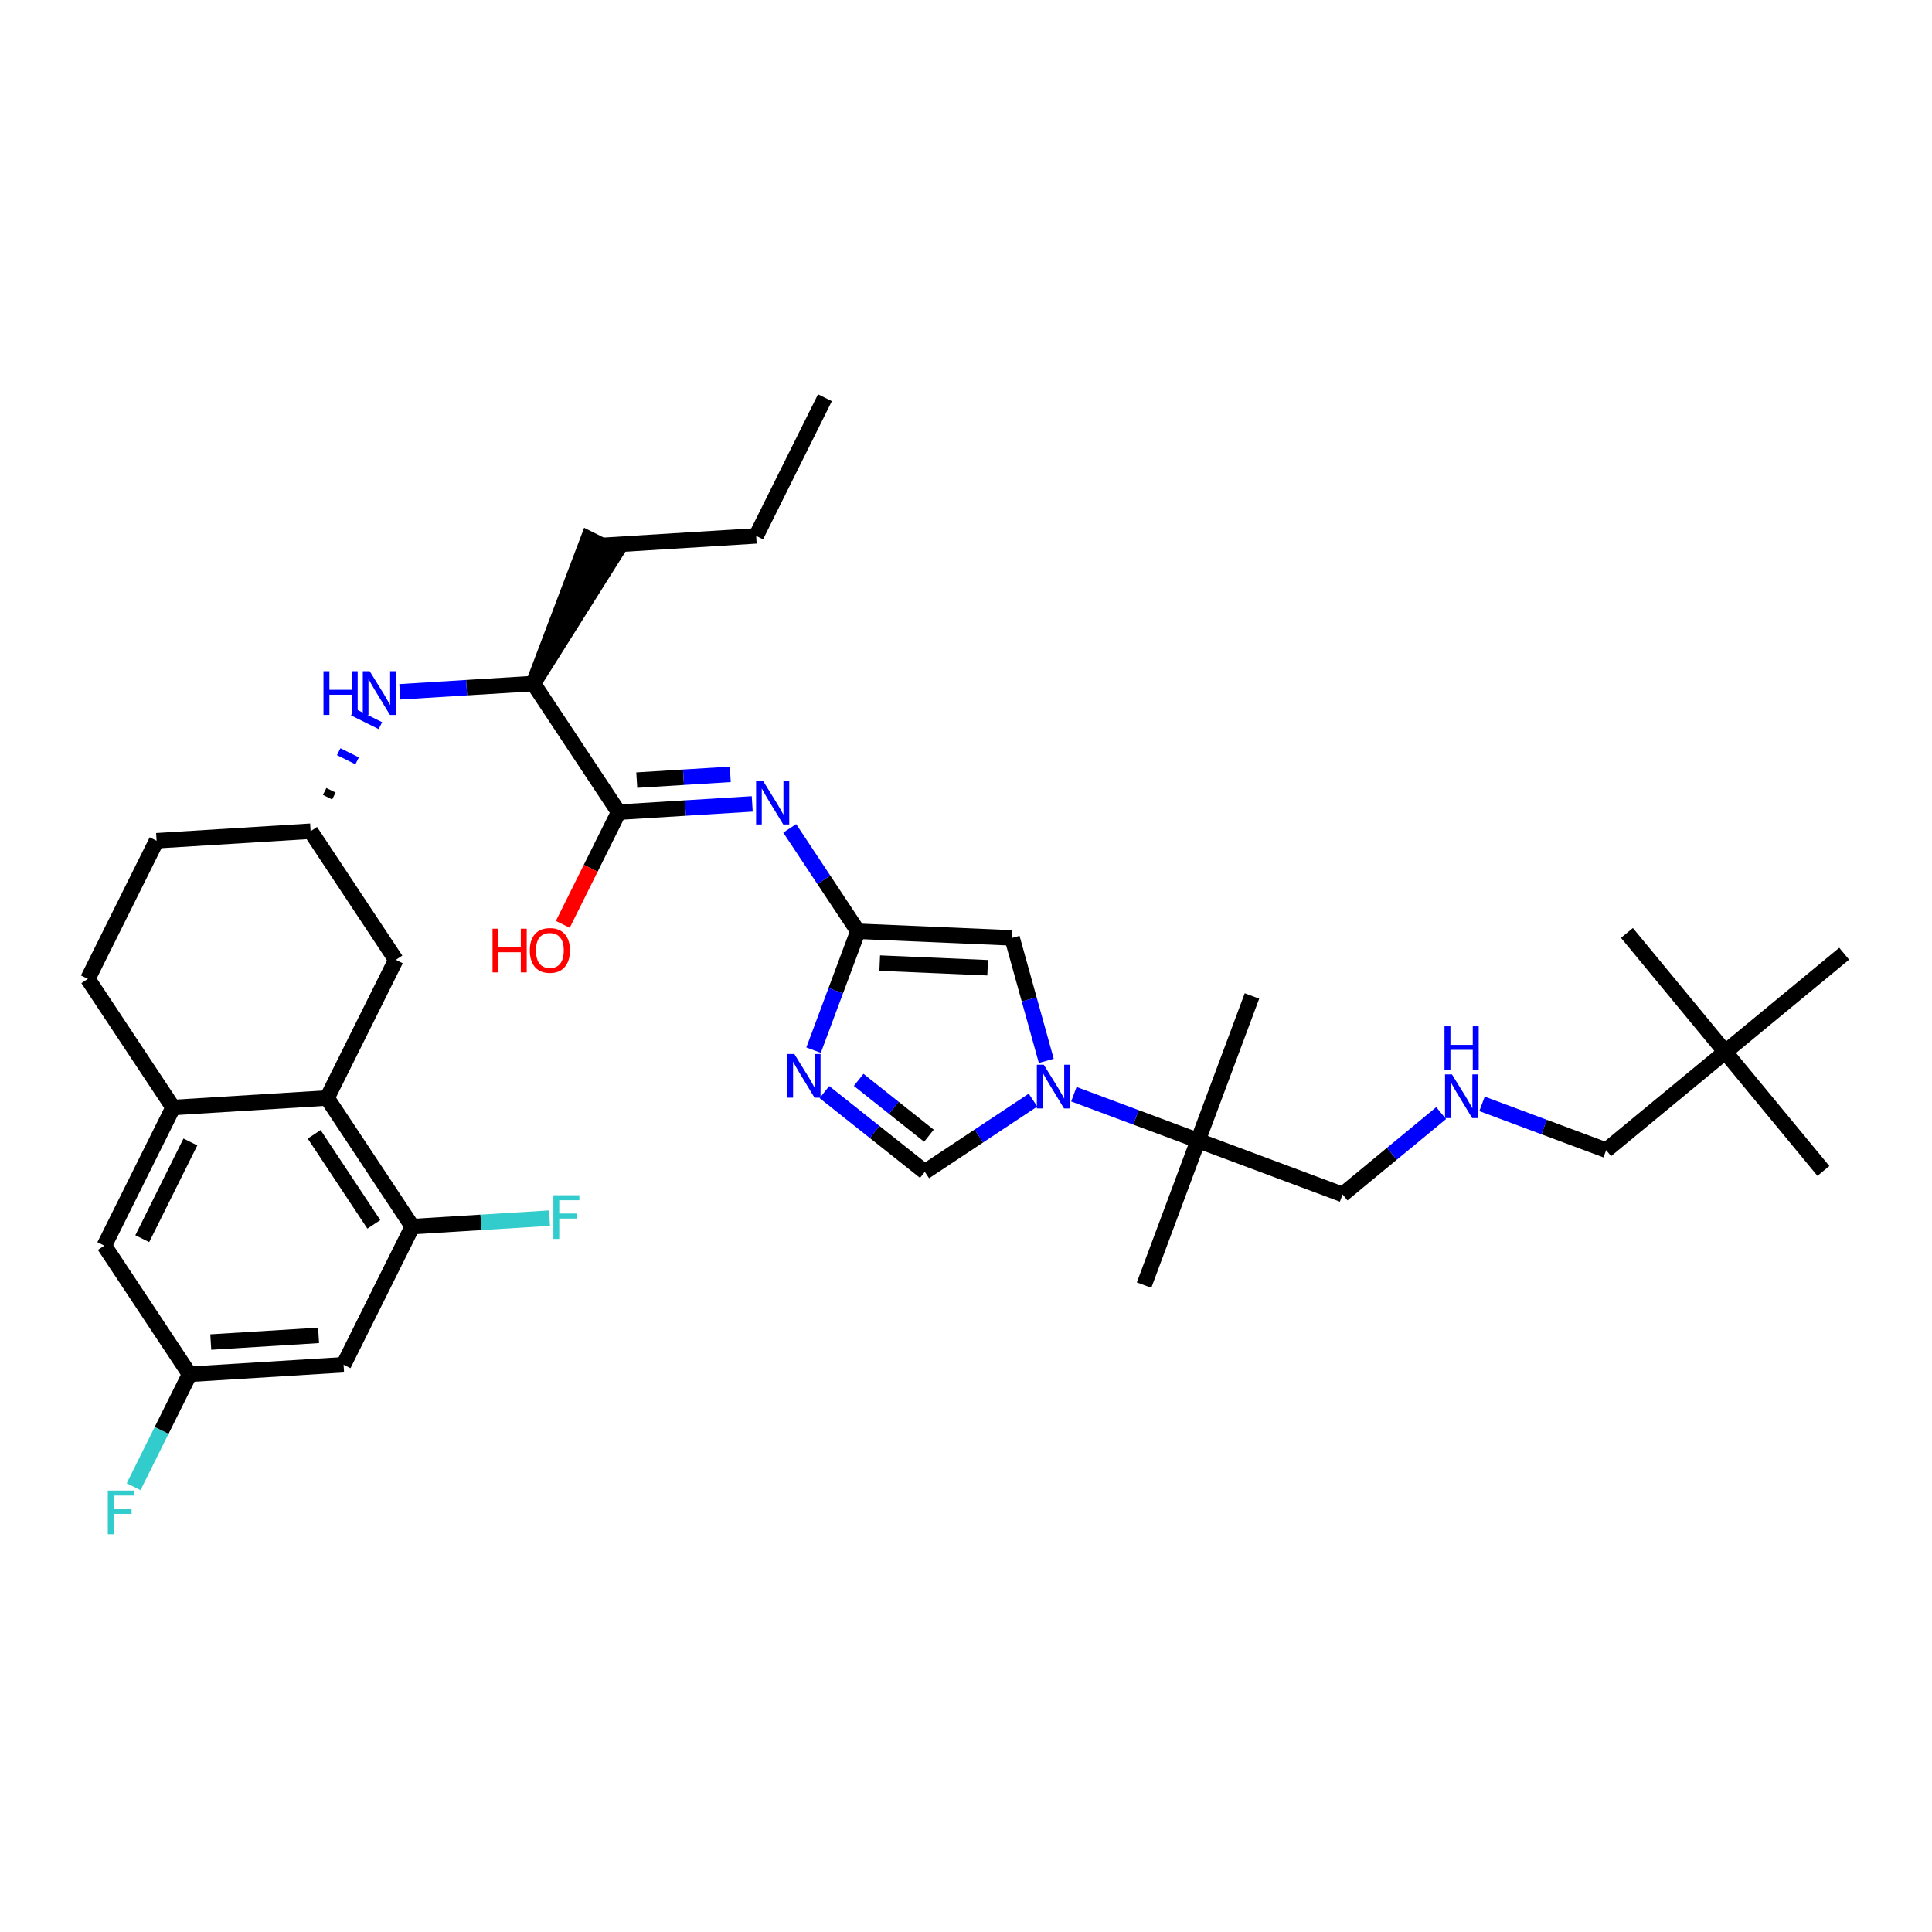 <?xml version='1.0' encoding='iso-8859-1'?>
<svg version='1.1' baseProfile='full'
              xmlns='http://www.w3.org/2000/svg'
                      xmlns:rdkit='http://www.rdkit.org/xml'
                      xmlns:xlink='http://www.w3.org/1999/xlink'
                  xml:space='preserve'
width='250px' height='250px' viewBox='0 0 250 250'>
<!-- END OF HEADER -->
<rect style='opacity:1.0;fill:#FFFFFF;stroke:none' width='250' height='250' x='0' y='0'> </rect>
<path class='bond-0 atom-0 atom-6' d='M 106.746,51.466 L 97.848,69.342' style='fill:none;fill-rule:evenodd;stroke:#000000;stroke-width:2.0px;stroke-linecap:butt;stroke-linejoin:miter;stroke-opacity:1' />
<path class='bond-1 atom-1 atom-25' d='M 235.948,151.521 L 223.237,136.121' style='fill:none;fill-rule:evenodd;stroke:#000000;stroke-width:2.0px;stroke-linecap:butt;stroke-linejoin:miter;stroke-opacity:1' />
<path class='bond-2 atom-2 atom-25' d='M 210.525,120.722 L 223.237,136.121' style='fill:none;fill-rule:evenodd;stroke:#000000;stroke-width:2.0px;stroke-linecap:butt;stroke-linejoin:miter;stroke-opacity:1' />
<path class='bond-3 atom-3 atom-25' d='M 238.636,123.41 L 223.237,136.121' style='fill:none;fill-rule:evenodd;stroke:#000000;stroke-width:2.0px;stroke-linecap:butt;stroke-linejoin:miter;stroke-opacity:1' />
<path class='bond-4 atom-4 atom-26' d='M 148.041,166.291 L 155.021,147.583' style='fill:none;fill-rule:evenodd;stroke:#000000;stroke-width:2.0px;stroke-linecap:butt;stroke-linejoin:miter;stroke-opacity:1' />
<path class='bond-5 atom-5 atom-26' d='M 162.002,128.875 L 155.021,147.583' style='fill:none;fill-rule:evenodd;stroke:#000000;stroke-width:2.0px;stroke-linecap:butt;stroke-linejoin:miter;stroke-opacity:1' />
<path class='bond-6 atom-6 atom-7' d='M 97.848,69.342 L 77.918,70.574' style='fill:none;fill-rule:evenodd;stroke:#000000;stroke-width:2.0px;stroke-linecap:butt;stroke-linejoin:miter;stroke-opacity:1' />
<path class='bond-7 atom-22 atom-7' d='M 69.02,88.45 L 79.705,71.464 L 76.13,69.684 Z' style='fill:#000000;fill-rule:evenodd;fill-opacity:1;stroke:#000000;stroke-width:2.0px;stroke-linecap:butt;stroke-linejoin:miter;stroke-opacity:1;' />
<path class='bond-8 atom-8 atom-9' d='M 11.364,126.667 L 20.262,108.791' style='fill:none;fill-rule:evenodd;stroke:#000000;stroke-width:2.0px;stroke-linecap:butt;stroke-linejoin:miter;stroke-opacity:1' />
<path class='bond-9 atom-8 atom-17' d='M 11.364,126.667 L 22.396,143.311' style='fill:none;fill-rule:evenodd;stroke:#000000;stroke-width:2.0px;stroke-linecap:butt;stroke-linejoin:miter;stroke-opacity:1' />
<path class='bond-10 atom-9 atom-19' d='M 20.262,108.791 L 40.192,107.558' style='fill:none;fill-rule:evenodd;stroke:#000000;stroke-width:2.0px;stroke-linecap:butt;stroke-linejoin:miter;stroke-opacity:1' />
<path class='bond-11 atom-10 atom-17' d='M 13.498,161.187 L 22.396,143.311' style='fill:none;fill-rule:evenodd;stroke:#000000;stroke-width:2.0px;stroke-linecap:butt;stroke-linejoin:miter;stroke-opacity:1' />
<path class='bond-11 atom-10 atom-17' d='M 18.408,160.285 L 24.636,147.772' style='fill:none;fill-rule:evenodd;stroke:#000000;stroke-width:2.0px;stroke-linecap:butt;stroke-linejoin:miter;stroke-opacity:1' />
<path class='bond-12 atom-10 atom-18' d='M 13.498,161.187 L 24.53,177.831' style='fill:none;fill-rule:evenodd;stroke:#000000;stroke-width:2.0px;stroke-linecap:butt;stroke-linejoin:miter;stroke-opacity:1' />
<path class='bond-13 atom-11 atom-18' d='M 44.46,176.598 L 24.53,177.831' style='fill:none;fill-rule:evenodd;stroke:#000000;stroke-width:2.0px;stroke-linecap:butt;stroke-linejoin:miter;stroke-opacity:1' />
<path class='bond-13 atom-11 atom-18' d='M 41.224,172.797 L 27.273,173.66' style='fill:none;fill-rule:evenodd;stroke:#000000;stroke-width:2.0px;stroke-linecap:butt;stroke-linejoin:miter;stroke-opacity:1' />
<path class='bond-14 atom-11 atom-21' d='M 44.46,176.598 L 53.358,158.722' style='fill:none;fill-rule:evenodd;stroke:#000000;stroke-width:2.0px;stroke-linecap:butt;stroke-linejoin:miter;stroke-opacity:1' />
<path class='bond-15 atom-12 atom-19' d='M 51.224,124.202 L 40.192,107.558' style='fill:none;fill-rule:evenodd;stroke:#000000;stroke-width:2.0px;stroke-linecap:butt;stroke-linejoin:miter;stroke-opacity:1' />
<path class='bond-16 atom-12 atom-20' d='M 51.224,124.202 L 42.326,142.078' style='fill:none;fill-rule:evenodd;stroke:#000000;stroke-width:2.0px;stroke-linecap:butt;stroke-linejoin:miter;stroke-opacity:1' />
<path class='bond-17 atom-13 atom-23' d='M 130.964,121.364 L 111.014,120.506' style='fill:none;fill-rule:evenodd;stroke:#000000;stroke-width:2.0px;stroke-linecap:butt;stroke-linejoin:miter;stroke-opacity:1' />
<path class='bond-17 atom-13 atom-23' d='M 127.8,125.225 L 113.835,124.624' style='fill:none;fill-rule:evenodd;stroke:#000000;stroke-width:2.0px;stroke-linecap:butt;stroke-linejoin:miter;stroke-opacity:1' />
<path class='bond-18 atom-13 atom-33' d='M 130.964,121.364 L 133.176,129.32' style='fill:none;fill-rule:evenodd;stroke:#000000;stroke-width:2.0px;stroke-linecap:butt;stroke-linejoin:miter;stroke-opacity:1' />
<path class='bond-18 atom-13 atom-33' d='M 133.176,129.32 L 135.388,137.275' style='fill:none;fill-rule:evenodd;stroke:#0000FF;stroke-width:2.0px;stroke-linecap:butt;stroke-linejoin:miter;stroke-opacity:1' />
<path class='bond-19 atom-14 atom-25' d='M 207.837,148.833 L 223.237,136.121' style='fill:none;fill-rule:evenodd;stroke:#000000;stroke-width:2.0px;stroke-linecap:butt;stroke-linejoin:miter;stroke-opacity:1' />
<path class='bond-20 atom-14 atom-29' d='M 207.837,148.833 L 199.805,145.836' style='fill:none;fill-rule:evenodd;stroke:#000000;stroke-width:2.0px;stroke-linecap:butt;stroke-linejoin:miter;stroke-opacity:1' />
<path class='bond-20 atom-14 atom-29' d='M 199.805,145.836 L 191.773,142.838' style='fill:none;fill-rule:evenodd;stroke:#0000FF;stroke-width:2.0px;stroke-linecap:butt;stroke-linejoin:miter;stroke-opacity:1' />
<path class='bond-21 atom-15 atom-26' d='M 173.729,154.563 L 155.021,147.583' style='fill:none;fill-rule:evenodd;stroke:#000000;stroke-width:2.0px;stroke-linecap:butt;stroke-linejoin:miter;stroke-opacity:1' />
<path class='bond-22 atom-15 atom-29' d='M 173.729,154.563 L 180.107,149.299' style='fill:none;fill-rule:evenodd;stroke:#000000;stroke-width:2.0px;stroke-linecap:butt;stroke-linejoin:miter;stroke-opacity:1' />
<path class='bond-22 atom-15 atom-29' d='M 180.107,149.299 L 186.485,144.034' style='fill:none;fill-rule:evenodd;stroke:#0000FF;stroke-width:2.0px;stroke-linecap:butt;stroke-linejoin:miter;stroke-opacity:1' />
<path class='bond-23 atom-16 atom-30' d='M 119.669,151.634 L 113.173,146.474' style='fill:none;fill-rule:evenodd;stroke:#000000;stroke-width:2.0px;stroke-linecap:butt;stroke-linejoin:miter;stroke-opacity:1' />
<path class='bond-23 atom-16 atom-30' d='M 113.173,146.474 L 106.677,141.314' style='fill:none;fill-rule:evenodd;stroke:#0000FF;stroke-width:2.0px;stroke-linecap:butt;stroke-linejoin:miter;stroke-opacity:1' />
<path class='bond-23 atom-16 atom-30' d='M 120.204,146.959 L 115.657,143.347' style='fill:none;fill-rule:evenodd;stroke:#000000;stroke-width:2.0px;stroke-linecap:butt;stroke-linejoin:miter;stroke-opacity:1' />
<path class='bond-23 atom-16 atom-30' d='M 115.657,143.347 L 111.11,139.735' style='fill:none;fill-rule:evenodd;stroke:#0000FF;stroke-width:2.0px;stroke-linecap:butt;stroke-linejoin:miter;stroke-opacity:1' />
<path class='bond-24 atom-16 atom-33' d='M 119.669,151.634 L 126.669,146.994' style='fill:none;fill-rule:evenodd;stroke:#000000;stroke-width:2.0px;stroke-linecap:butt;stroke-linejoin:miter;stroke-opacity:1' />
<path class='bond-24 atom-16 atom-33' d='M 126.669,146.994 L 133.669,142.355' style='fill:none;fill-rule:evenodd;stroke:#0000FF;stroke-width:2.0px;stroke-linecap:butt;stroke-linejoin:miter;stroke-opacity:1' />
<path class='bond-25 atom-17 atom-20' d='M 22.396,143.311 L 42.326,142.078' style='fill:none;fill-rule:evenodd;stroke:#000000;stroke-width:2.0px;stroke-linecap:butt;stroke-linejoin:miter;stroke-opacity:1' />
<path class='bond-26 atom-18 atom-27' d='M 24.53,177.831 L 20.909,185.105' style='fill:none;fill-rule:evenodd;stroke:#000000;stroke-width:2.0px;stroke-linecap:butt;stroke-linejoin:miter;stroke-opacity:1' />
<path class='bond-26 atom-18 atom-27' d='M 20.909,185.105 L 17.288,192.38' style='fill:none;fill-rule:evenodd;stroke:#33CCCC;stroke-width:2.0px;stroke-linecap:butt;stroke-linejoin:miter;stroke-opacity:1' />
<path class='bond-27 atom-19 atom-31' d='M 43.202,103.005 L 42.01,102.412' style='fill:none;fill-rule:evenodd;stroke:#000000;stroke-width:1.0px;stroke-linecap:butt;stroke-linejoin:miter;stroke-opacity:1' />
<path class='bond-27 atom-19 atom-31' d='M 46.212,98.452 L 43.828,97.266' style='fill:none;fill-rule:evenodd;stroke:#0000FF;stroke-width:1.0px;stroke-linecap:butt;stroke-linejoin:miter;stroke-opacity:1' />
<path class='bond-27 atom-19 atom-31' d='M 49.221,93.899 L 45.646,92.119' style='fill:none;fill-rule:evenodd;stroke:#0000FF;stroke-width:1.0px;stroke-linecap:butt;stroke-linejoin:miter;stroke-opacity:1' />
<path class='bond-28 atom-20 atom-21' d='M 42.326,142.078 L 53.358,158.722' style='fill:none;fill-rule:evenodd;stroke:#000000;stroke-width:2.0px;stroke-linecap:butt;stroke-linejoin:miter;stroke-opacity:1' />
<path class='bond-28 atom-20 atom-21' d='M 40.652,146.781 L 48.374,158.432' style='fill:none;fill-rule:evenodd;stroke:#000000;stroke-width:2.0px;stroke-linecap:butt;stroke-linejoin:miter;stroke-opacity:1' />
<path class='bond-29 atom-21 atom-28' d='M 53.358,158.722 L 62.233,158.174' style='fill:none;fill-rule:evenodd;stroke:#000000;stroke-width:2.0px;stroke-linecap:butt;stroke-linejoin:miter;stroke-opacity:1' />
<path class='bond-29 atom-21 atom-28' d='M 62.233,158.174 L 71.108,157.625' style='fill:none;fill-rule:evenodd;stroke:#33CCCC;stroke-width:2.0px;stroke-linecap:butt;stroke-linejoin:miter;stroke-opacity:1' />
<path class='bond-30 atom-22 atom-24' d='M 69.02,88.45 L 80.052,105.094' style='fill:none;fill-rule:evenodd;stroke:#000000;stroke-width:2.0px;stroke-linecap:butt;stroke-linejoin:miter;stroke-opacity:1' />
<path class='bond-31 atom-22 atom-31' d='M 69.02,88.45 L 60.377,88.984' style='fill:none;fill-rule:evenodd;stroke:#000000;stroke-width:2.0px;stroke-linecap:butt;stroke-linejoin:miter;stroke-opacity:1' />
<path class='bond-31 atom-22 atom-31' d='M 60.377,88.984 L 51.733,89.519' style='fill:none;fill-rule:evenodd;stroke:#0000FF;stroke-width:2.0px;stroke-linecap:butt;stroke-linejoin:miter;stroke-opacity:1' />
<path class='bond-32 atom-23 atom-30' d='M 111.014,120.506 L 108.145,128.197' style='fill:none;fill-rule:evenodd;stroke:#000000;stroke-width:2.0px;stroke-linecap:butt;stroke-linejoin:miter;stroke-opacity:1' />
<path class='bond-32 atom-23 atom-30' d='M 108.145,128.197 L 105.275,135.887' style='fill:none;fill-rule:evenodd;stroke:#0000FF;stroke-width:2.0px;stroke-linecap:butt;stroke-linejoin:miter;stroke-opacity:1' />
<path class='bond-33 atom-23 atom-32' d='M 111.014,120.506 L 106.601,113.847' style='fill:none;fill-rule:evenodd;stroke:#000000;stroke-width:2.0px;stroke-linecap:butt;stroke-linejoin:miter;stroke-opacity:1' />
<path class='bond-33 atom-23 atom-32' d='M 106.601,113.847 L 102.187,107.189' style='fill:none;fill-rule:evenodd;stroke:#0000FF;stroke-width:2.0px;stroke-linecap:butt;stroke-linejoin:miter;stroke-opacity:1' />
<path class='bond-34 atom-24 atom-32' d='M 80.052,105.094 L 88.695,104.56' style='fill:none;fill-rule:evenodd;stroke:#000000;stroke-width:2.0px;stroke-linecap:butt;stroke-linejoin:miter;stroke-opacity:1' />
<path class='bond-34 atom-24 atom-32' d='M 88.695,104.56 L 97.338,104.025' style='fill:none;fill-rule:evenodd;stroke:#0000FF;stroke-width:2.0px;stroke-linecap:butt;stroke-linejoin:miter;stroke-opacity:1' />
<path class='bond-34 atom-24 atom-32' d='M 82.398,100.948 L 88.449,100.574' style='fill:none;fill-rule:evenodd;stroke:#000000;stroke-width:2.0px;stroke-linecap:butt;stroke-linejoin:miter;stroke-opacity:1' />
<path class='bond-34 atom-24 atom-32' d='M 88.449,100.574 L 94.499,100.2' style='fill:none;fill-rule:evenodd;stroke:#0000FF;stroke-width:2.0px;stroke-linecap:butt;stroke-linejoin:miter;stroke-opacity:1' />
<path class='bond-35 atom-24 atom-34' d='M 80.052,105.094 L 76.439,112.353' style='fill:none;fill-rule:evenodd;stroke:#000000;stroke-width:2.0px;stroke-linecap:butt;stroke-linejoin:miter;stroke-opacity:1' />
<path class='bond-35 atom-24 atom-34' d='M 76.439,112.353 L 72.826,119.612' style='fill:none;fill-rule:evenodd;stroke:#FF0000;stroke-width:2.0px;stroke-linecap:butt;stroke-linejoin:miter;stroke-opacity:1' />
<path class='bond-36 atom-26 atom-33' d='M 155.021,147.583 L 146.989,144.586' style='fill:none;fill-rule:evenodd;stroke:#000000;stroke-width:2.0px;stroke-linecap:butt;stroke-linejoin:miter;stroke-opacity:1' />
<path class='bond-36 atom-26 atom-33' d='M 146.989,144.586 L 138.957,141.589' style='fill:none;fill-rule:evenodd;stroke:#0000FF;stroke-width:2.0px;stroke-linecap:butt;stroke-linejoin:miter;stroke-opacity:1' />
<path  class='atom-27' d='M 13.951 192.879
L 17.313 192.879
L 17.313 193.526
L 14.709 193.526
L 14.709 195.243
L 17.026 195.243
L 17.026 195.898
L 14.709 195.898
L 14.709 198.534
L 13.951 198.534
L 13.951 192.879
' fill='#33CCCC'/>
<path  class='atom-28' d='M 71.607 154.663
L 74.969 154.663
L 74.969 155.31
L 72.366 155.31
L 72.366 157.027
L 74.682 157.027
L 74.682 157.682
L 72.366 157.682
L 72.366 160.318
L 71.607 160.318
L 71.607 154.663
' fill='#33CCCC'/>
<path  class='atom-29' d='M 187.879 139.024
L 189.732 142.02
Q 189.916 142.315, 190.211 142.85
Q 190.507 143.386, 190.523 143.417
L 190.523 139.024
L 191.274 139.024
L 191.274 144.679
L 190.499 144.679
L 188.51 141.405
Q 188.278 141.021, 188.031 140.582
Q 187.791 140.143, 187.719 140.007
L 187.719 144.679
L 186.984 144.679
L 186.984 139.024
L 187.879 139.024
' fill='#0000FF'/>
<path  class='atom-29' d='M 186.917 132.804
L 187.683 132.804
L 187.683 135.208
L 190.575 135.208
L 190.575 132.804
L 191.341 132.804
L 191.341 138.459
L 190.575 138.459
L 190.575 135.847
L 187.683 135.847
L 187.683 138.459
L 186.917 138.459
L 186.917 132.804
' fill='#0000FF'/>
<path  class='atom-30' d='M 102.784 136.387
L 104.637 139.382
Q 104.82 139.677, 105.116 140.212
Q 105.411 140.748, 105.427 140.78
L 105.427 136.387
L 106.178 136.387
L 106.178 142.042
L 105.403 142.042
L 103.415 138.767
Q 103.183 138.383, 102.935 137.944
Q 102.696 137.505, 102.624 137.369
L 102.624 142.042
L 101.889 142.042
L 101.889 136.387
L 102.784 136.387
' fill='#0000FF'/>
<path  class='atom-31' d='M 41.857 86.855
L 42.624 86.855
L 42.624 89.259
L 45.515 89.259
L 45.515 86.855
L 46.282 86.855
L 46.282 92.51
L 45.515 92.51
L 45.515 89.898
L 42.624 89.898
L 42.624 92.51
L 41.857 92.51
L 41.857 86.855
' fill='#0000FF'/>
<path  class='atom-31' d='M 47.84 86.855
L 49.693 89.85
Q 49.877 90.146, 50.172 90.681
Q 50.468 91.216, 50.483 91.248
L 50.483 86.855
L 51.234 86.855
L 51.234 92.51
L 50.459 92.51
L 48.471 89.235
Q 48.239 88.852, 47.992 88.412
Q 47.752 87.973, 47.68 87.837
L 47.68 92.51
L 46.945 92.51
L 46.945 86.855
L 47.84 86.855
' fill='#0000FF'/>
<path  class='atom-32' d='M 98.732 101.034
L 100.585 104.03
Q 100.769 104.325, 101.064 104.86
Q 101.36 105.395, 101.376 105.427
L 101.376 101.034
L 102.127 101.034
L 102.127 106.689
L 101.352 106.689
L 99.363 103.415
Q 99.132 103.031, 98.884 102.592
Q 98.644 102.153, 98.572 102.017
L 98.572 106.689
L 97.838 106.689
L 97.838 101.034
L 98.732 101.034
' fill='#0000FF'/>
<path  class='atom-33' d='M 135.063 137.775
L 136.916 140.77
Q 137.1 141.065, 137.395 141.601
Q 137.691 142.136, 137.707 142.168
L 137.707 137.775
L 138.458 137.775
L 138.458 143.43
L 137.683 143.43
L 135.694 140.155
Q 135.462 139.771, 135.215 139.332
Q 134.975 138.893, 134.903 138.757
L 134.903 143.43
L 134.168 143.43
L 134.168 137.775
L 135.063 137.775
' fill='#0000FF'/>
<path  class='atom-34' d='M 63.734 120.175
L 64.501 120.175
L 64.501 122.579
L 67.392 122.579
L 67.392 120.175
L 68.159 120.175
L 68.159 125.83
L 67.392 125.83
L 67.392 123.218
L 64.501 123.218
L 64.501 125.83
L 63.734 125.83
L 63.734 120.175
' fill='#FF0000'/>
<path  class='atom-34' d='M 68.558 122.986
Q 68.558 121.628, 69.229 120.87
Q 69.9 120.111, 71.154 120.111
Q 72.408 120.111, 73.079 120.87
Q 73.75 121.628, 73.75 122.986
Q 73.75 124.36, 73.071 125.143
Q 72.392 125.917, 71.154 125.917
Q 69.908 125.917, 69.229 125.143
Q 68.558 124.368, 68.558 122.986
M 71.154 125.278
Q 72.017 125.278, 72.48 124.703
Q 72.951 124.12, 72.951 122.986
Q 72.951 121.876, 72.48 121.317
Q 72.017 120.75, 71.154 120.75
Q 70.291 120.75, 69.82 121.309
Q 69.357 121.868, 69.357 122.986
Q 69.357 124.128, 69.82 124.703
Q 70.291 125.278, 71.154 125.278
' fill='#FF0000'/>
</svg>
